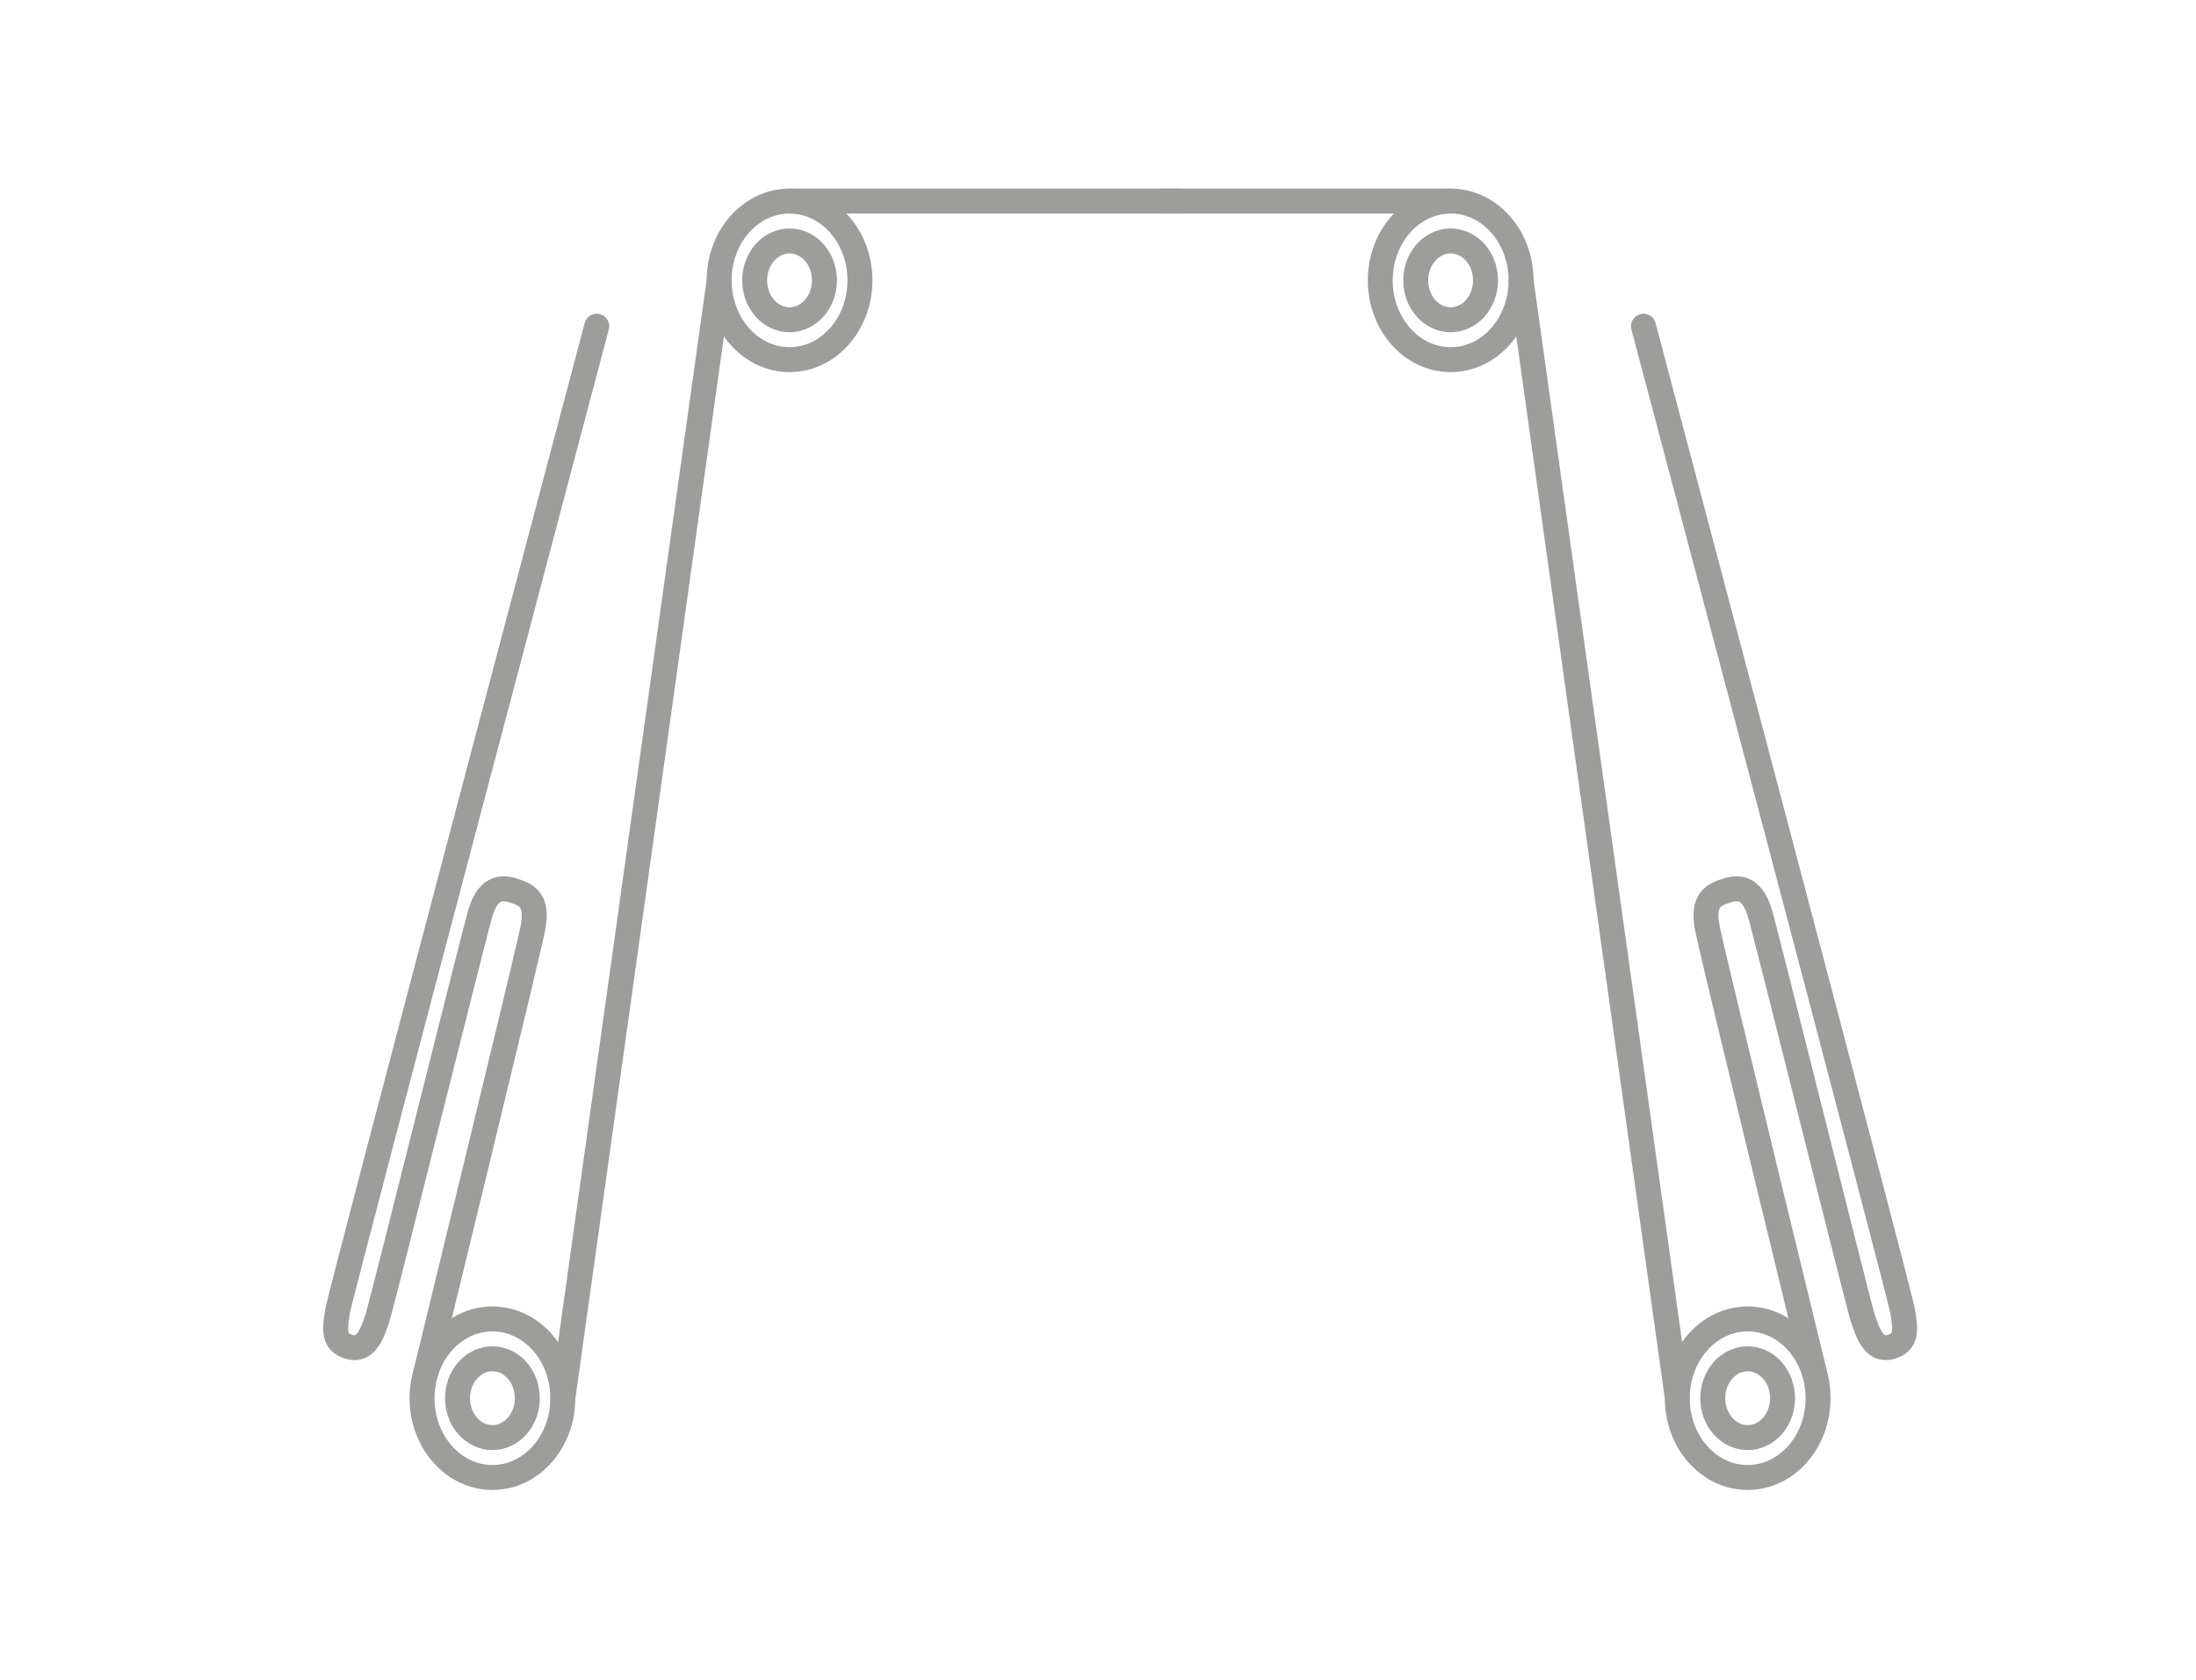<svg fill="none" height="101" viewBox="0 0 132 101" width="132" xmlns="http://www.w3.org/2000/svg"><g stroke="#9d9d9c" stroke-linecap="round" stroke-linejoin="round" stroke-width="1.5"><path d="m35.87 19.614s-15.385 58.039-15.585 59.247-.212 1.85.725 2.121c.937.271 1.355-.713 1.691-1.785.336-1.072 5.769-22.945 6.169-24.288.401-1.343 1.067-1.65 1.939-1.385.872.265 1.561.595 1.214 2.322-.377 1.874-6.446 26.739-6.446 26.739"/><path d="m29.6 88.831c2.337 0 4.231-2.134 4.231-4.767s-1.894-4.767-4.231-4.767c-2.337 0-4.231 2.134-4.231 4.767s1.894 4.767 4.231 4.767z"/><path d="m29.6 86.433c1.159 0 2.098-1.06 2.098-2.369s-.939-2.369-2.098-2.369-2.098 1.06-2.098 2.369.939 2.369 2.098 2.369z"/><path d="m47.459 21.623c2.337 0 4.231-2.134 4.231-4.767s-1.894-4.767-4.231-4.767-4.231 2.134-4.231 4.767 1.894 4.767 4.231 4.767z"/><path d="m47.46 19.225c1.159 0 2.098-1.06 2.098-2.369s-.939-2.369-2.098-2.369-2.098 1.06-2.098 2.369.939 2.369 2.098 2.369z"/><path d="m33.831 84.064 9.398-67.208"/><path d="m47.46 12.089h23.345"/><path d="m98.788 19.614s15.385 58.039 15.585 59.247c.201 1.208.212 1.85-.724 2.121-.937.271-1.356-.713-1.692-1.785-.335-1.072-5.768-22.945-6.169-24.288-.401-1.343-1.066-1.65-1.938-1.385-.872.265-1.562.595-1.214 2.322.377 1.874 6.446 26.739 6.446 26.739"/><path d="m105.051 88.831c2.337 0 4.231-2.134 4.231-4.767s-1.894-4.767-4.231-4.767-4.231 2.134-4.231 4.767 1.894 4.767 4.231 4.767z"/><path d="m105.051 86.433c1.158 0 2.097-1.06 2.097-2.369s-.939-2.369-2.097-2.369c-1.159 0-2.098 1.06-2.098 2.369s.939 2.369 2.098 2.369z"/><path d="m87.198 21.623c2.337 0 4.231-2.134 4.231-4.767s-1.894-4.767-4.231-4.767c-2.337 0-4.231 2.134-4.231 4.767s1.894 4.767 4.231 4.767z"/><path d="m87.197 19.225c1.159 0 2.098-1.06 2.098-2.369s-.939-2.369-2.098-2.369-2.098 1.06-2.098 2.369.939 2.369 2.098 2.369z"/><path d="m100.826 84.064-9.398-67.208"/><path d="m87.197 12.089h-17.453"/></g></svg>